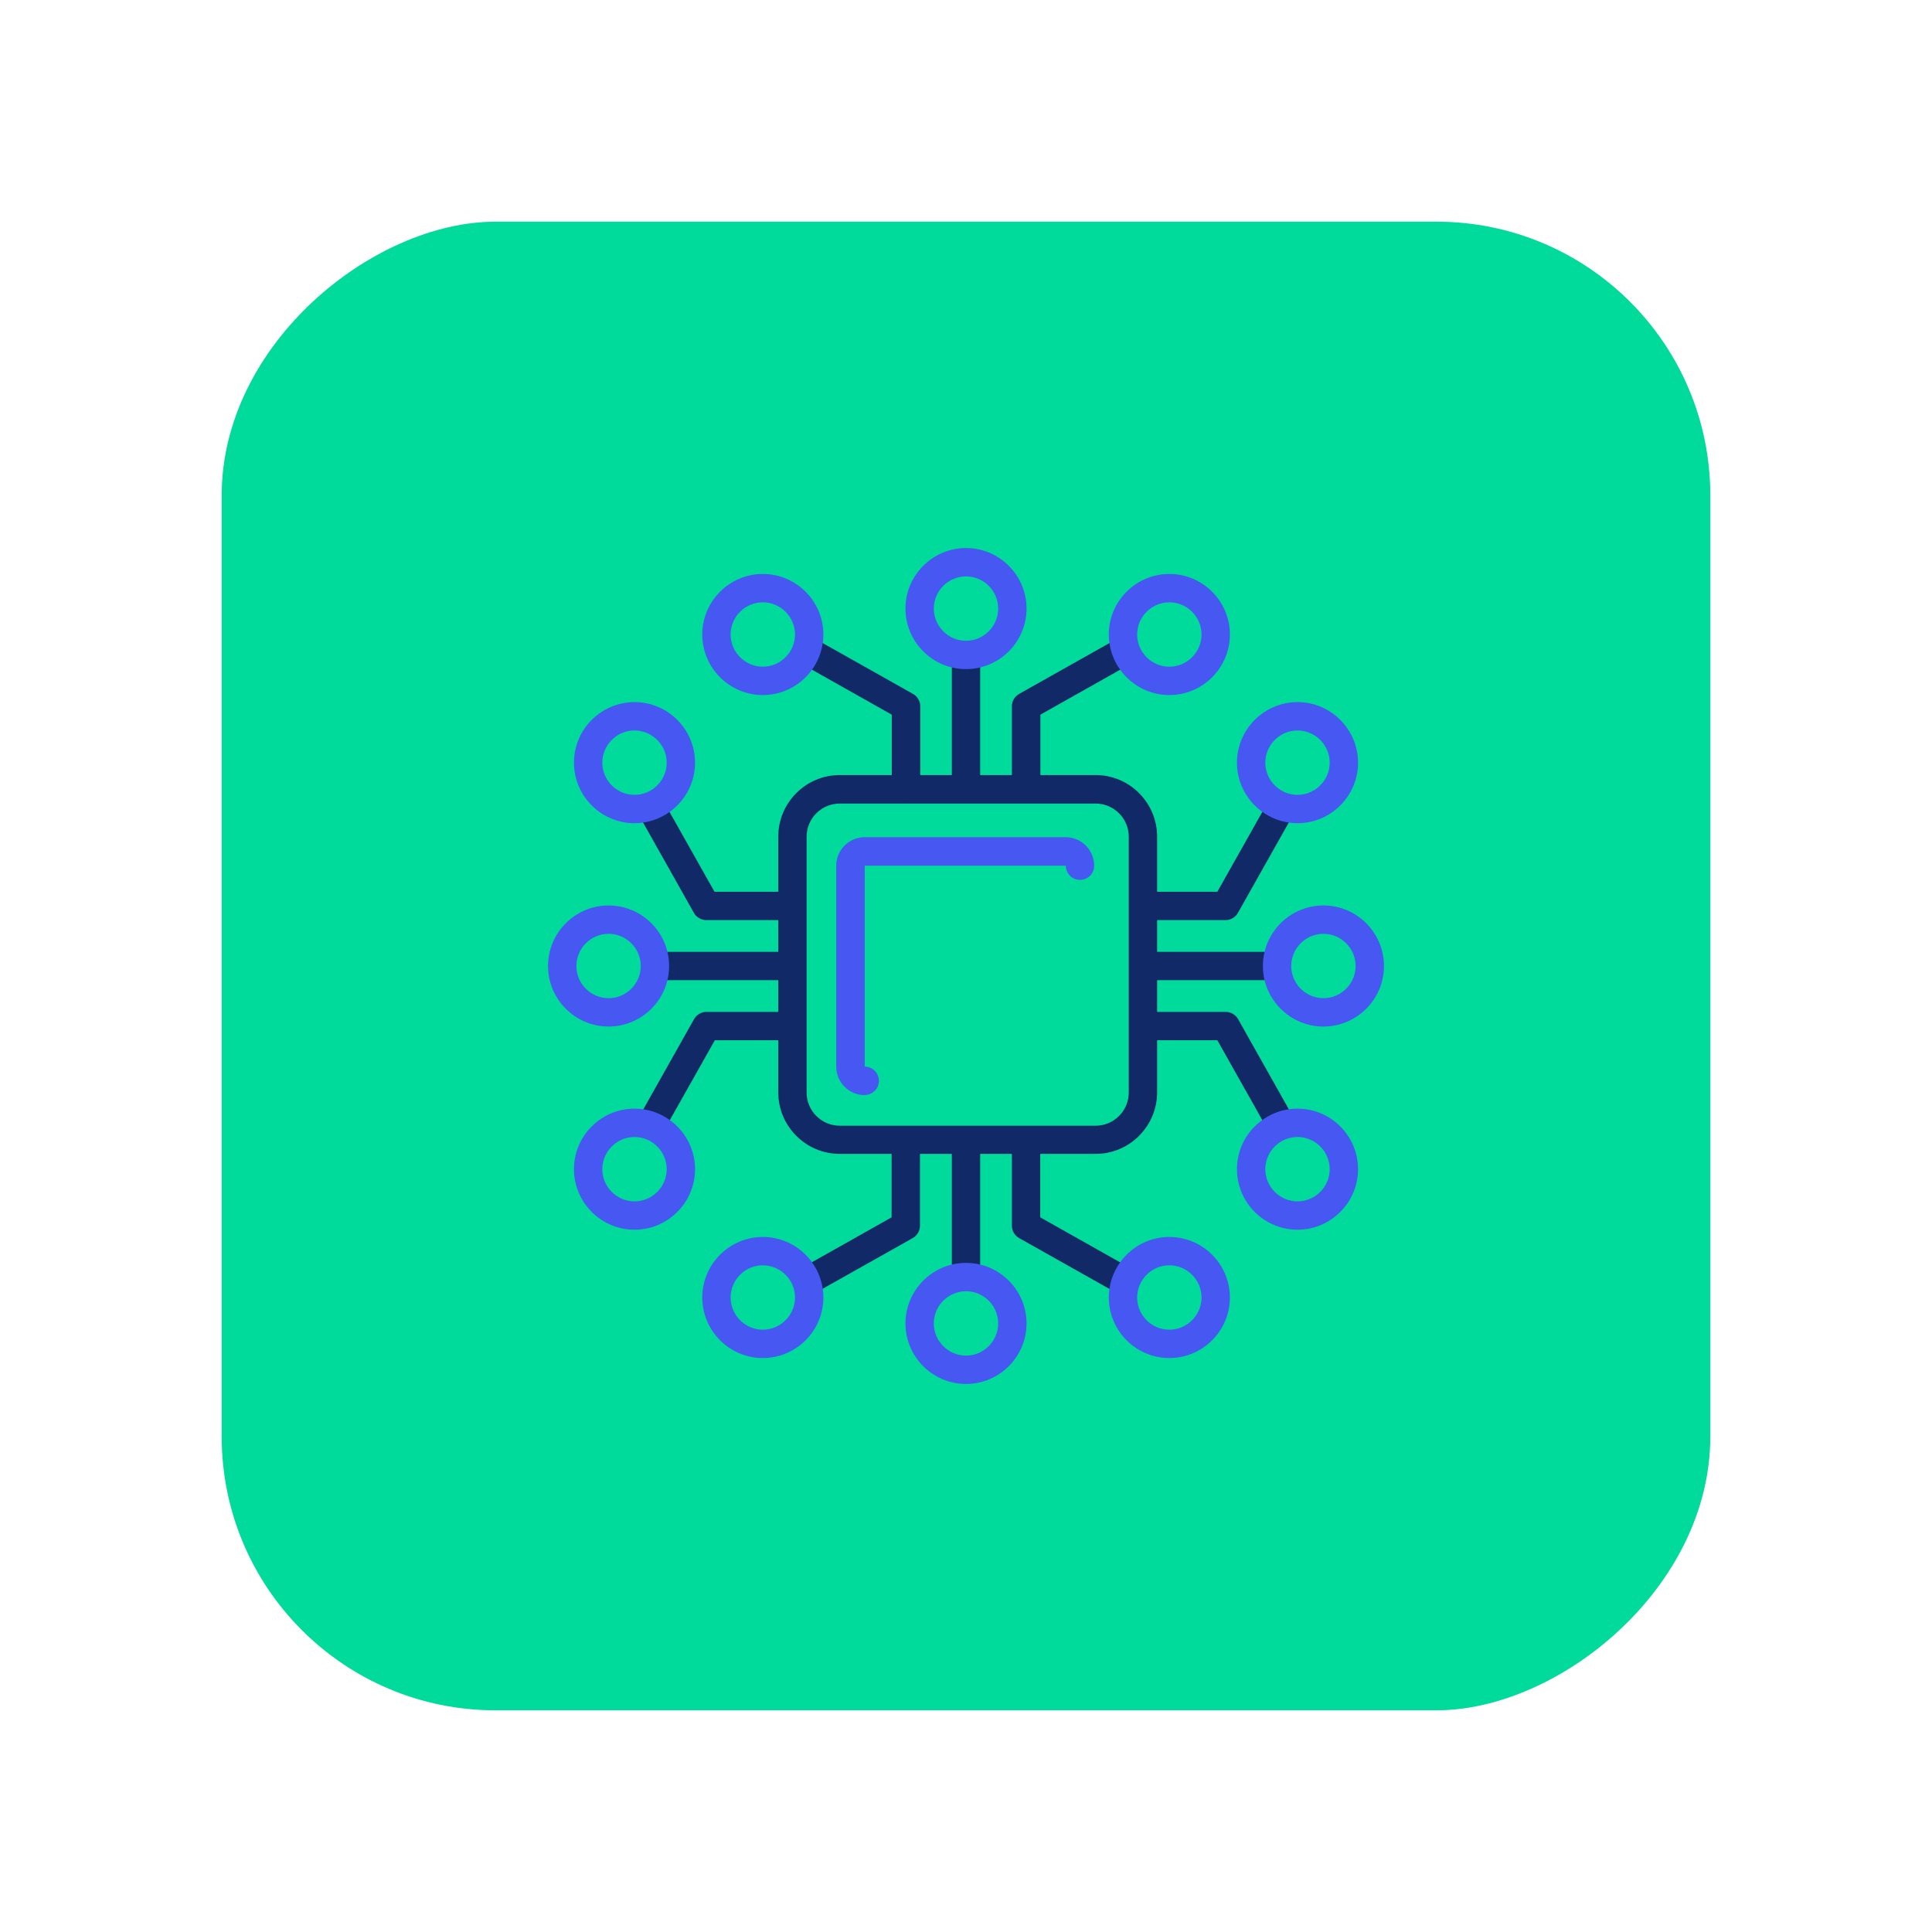 <?xml version="1.0" encoding="UTF-8"?><svg id="Icons" xmlns="http://www.w3.org/2000/svg" viewBox="0 0 120 120"><defs><style>.cls-1{fill:#00da9b;}.cls-2{fill:#112967;}.cls-3{fill:#4657f2;}</style></defs><rect class="cls-1" x="13.77" y="13.77" width="92.46" height="92.46" rx="17" ry="17" transform="translate(120 0) rotate(90)"/><path class="cls-2" d="m68.05,71.67h-15.89c-2.1,0-3.82-1.71-3.82-3.82v-15.89c0-2.1,1.71-3.82,3.82-3.82h15.89c2.1,0,3.82,1.71,3.82,3.82v15.89c0,2.1-1.71,3.82-3.82,3.82Zm-15.89-21.76c-1.13,0-2.06.92-2.06,2.06v15.89c0,1.13.92,2.06,2.06,2.06h15.89c1.13,0,2.06-.92,2.06-2.06v-15.89c0-1.13-.92-2.06-2.06-2.06h-15.89Z"/><path class="cls-3" d="m53.71,68.02c-.97,0-1.77-.79-1.77-1.77v-12.48c0-.97.79-1.77,1.77-1.77h12.48c.97,0,1.77.79,1.77,1.77,0,.49-.39.88-.88.88s-.88-.39-.88-.88h-12.49s0,12.48,0,12.48c.49,0,.88.4.88.88s-.39.88-.88.88Z"/><path class="cls-2" d="m60,49.69c-.49,0-.88-.39-.88-.88v-8.06c0-.49.39-.88.88-.88s.88.39.88.88v8.06c0,.49-.39.88-.88.88Z"/><path class="cls-3" d="m60,41.56c-2.07,0-3.76-1.69-3.76-3.76s1.69-3.76,3.76-3.76,3.76,1.69,3.76,3.76-1.69,3.76-3.76,3.76Zm0-5.76c-1.1,0-2,.9-2,2s.9,2,2,2,2-.9,2-2-.9-2-2-2Z"/><path class="cls-2" d="m63.73,49.69c-.49,0-.88-.39-.88-.88v-4.94c0-.32.17-.61.45-.77l5.81-3.27c.43-.24.96-.09,1.2.34.24.42.09.96-.33,1.2l-5.36,3.02v4.42c0,.49-.39.88-.88.88Z"/><path class="cls-3" d="m72.63,43.17c-2.07,0-3.76-1.69-3.76-3.76s1.69-3.76,3.76-3.76,3.76,1.69,3.76,3.76-1.69,3.76-3.76,3.76Zm0-5.76c-1.1,0-2,.9-2,2s.9,2,2,2,2-.9,2-2-.9-2-2-2Z"/><path class="cls-2" d="m56.27,49.69c-.49,0-.88-.39-.88-.88v-4.42l-5.36-3.02c-.42-.24-.57-.78-.33-1.2.24-.42.77-.57,1.2-.34l5.81,3.27c.28.16.45.45.45.77v4.94c0,.49-.39.88-.88.88Z"/><path class="cls-3" d="m47.38,43.17c-2.07,0-3.76-1.69-3.76-3.76s1.69-3.76,3.76-3.76,3.76,1.69,3.76,3.76-1.69,3.76-3.76,3.76Zm0-5.76c-1.1,0-2,.9-2,2s.9,2,2,2,2-.9,2-2-.9-2-2-2Z"/><path class="cls-2" d="m60,80.13c-.49,0-.88-.39-.88-.88v-8.06c0-.49.39-.88.88-.88s.88.39.88.88v8.06c0,.49-.39.88-.88.88Z"/><path class="cls-3" d="m60,85.96c-2.07,0-3.76-1.69-3.76-3.76s1.69-3.76,3.76-3.76,3.76,1.69,3.76,3.76-1.69,3.76-3.76,3.76Zm0-5.76c-1.1,0-2,.9-2,2s.9,2,2,2,2-.9,2-2-.9-2-2-2Z"/><path class="cls-2" d="m50.46,80.28c-.31,0-.61-.16-.77-.45-.24-.42-.09-.96.33-1.2l5.36-3.02v-4.42c0-.49.39-.88.88-.88s.88.39.88.88v4.94c0,.32-.17.61-.45.77l-5.81,3.27c-.14.08-.29.11-.43.11Z"/><path class="cls-3" d="m47.38,84.35c-2.07,0-3.76-1.69-3.76-3.76s1.69-3.76,3.76-3.76,3.76,1.69,3.76,3.76-1.69,3.76-3.76,3.76Zm0-5.76c-1.1,0-2,.9-2,2s.9,2,2,2,2-.9,2-2-.9-2-2-2Z"/><path class="cls-2" d="m69.54,80.28c-.15,0-.29-.04-.43-.11l-5.81-3.27c-.28-.16-.45-.45-.45-.77v-4.94c0-.49.39-.88.88-.88s.88.39.88.88v4.42l5.36,3.02c.42.24.57.78.33,1.2-.16.29-.46.45-.77.45Z"/><path class="cls-3" d="m72.63,84.35c-2.07,0-3.76-1.69-3.76-3.76s1.69-3.76,3.76-3.76,3.76,1.69,3.76,3.76-1.69,3.76-3.76,3.76Zm0-5.76c-1.1,0-2,.9-2,2s.9,2,2,2,2-.9,2-2-.9-2-2-2Z"/><path class="cls-2" d="m48.81,60.88h-8.06c-.49,0-.88-.39-.88-.88s.39-.88.88-.88h8.06c.49,0,.88.39.88.88s-.39.88-.88.88Z"/><path class="cls-3" d="m37.8,63.76c-2.07,0-3.76-1.69-3.76-3.76s1.69-3.76,3.76-3.76,3.76,1.69,3.76,3.76-1.69,3.76-3.76,3.76Zm0-5.76c-1.1,0-2,.9-2,2s.9,2,2,2,2-.9,2-2-.9-2-2-2Z"/><path class="cls-2" d="m48.81,57.15h-4.94c-.32,0-.61-.17-.77-.45l-3.27-5.81c-.24-.42-.09-.96.33-1.2.43-.24.96-.09,1.2.34l3.02,5.36h4.42c.49,0,.88.39.88.88s-.39.88-.88.88Z"/><path class="cls-3" d="m39.41,51.13c-2.07,0-3.76-1.69-3.76-3.76s1.69-3.76,3.76-3.76,3.76,1.69,3.76,3.76-1.69,3.76-3.76,3.76Zm0-5.76c-1.1,0-2,.9-2,2s.9,2,2,2,2-.9,2-2-.9-2-2-2Z"/><path class="cls-2" d="m40.6,70.42c-.15,0-.29-.04-.43-.11-.42-.24-.57-.78-.33-1.2l3.27-5.81c.16-.28.45-.45.77-.45h4.94c.49,0,.88.39.88.88s-.39.88-.88.88h-4.42l-3.02,5.36c-.16.29-.46.45-.77.45Z"/><path class="cls-3" d="m39.41,76.38c-2.07,0-3.76-1.69-3.76-3.76s1.69-3.76,3.76-3.76,3.76,1.69,3.76,3.76-1.69,3.76-3.76,3.76Zm0-5.76c-1.1,0-2,.9-2,2s.9,2,2,2,2-.9,2-2-.9-2-2-2Z"/><path class="cls-2" d="m79.25,60.88h-8.06c-.49,0-.88-.39-.88-.88s.39-.88.88-.88h8.06c.49,0,.88.39.88.88s-.39.88-.88.88Z"/><path class="cls-3" d="m82.2,63.76c-2.07,0-3.76-1.69-3.76-3.76s1.69-3.76,3.76-3.76,3.76,1.69,3.76,3.76-1.69,3.76-3.76,3.76Zm0-5.76c-1.1,0-2,.9-2,2s.9,2,2,2,2-.9,2-2-.9-2-2-2Z"/><path class="cls-2" d="m79.4,70.42c-.31,0-.61-.16-.77-.45l-3.02-5.36h-4.42c-.49,0-.88-.39-.88-.88s.39-.88.88-.88h4.94c.32,0,.61.17.77.45l3.27,5.81c.24.42.09.96-.33,1.2-.14.08-.29.11-.43.11Z"/><path class="cls-3" d="m80.59,76.38c-2.07,0-3.76-1.69-3.76-3.76s1.69-3.76,3.76-3.76,3.76,1.69,3.76,3.76-1.69,3.76-3.76,3.76Zm0-5.76c-1.1,0-2,.9-2,2s.9,2,2,2,2-.9,2-2-.9-2-2-2Z"/><path class="cls-2" d="m76.13,57.15h-4.94c-.49,0-.88-.39-.88-.88s.39-.88.88-.88h4.42l3.02-5.36c.24-.42.77-.57,1.2-.34.42.24.57.78.33,1.2l-3.27,5.81c-.16.28-.45.45-.77.45Z"/><path class="cls-3" d="m80.59,51.13c-2.07,0-3.76-1.69-3.76-3.76s1.69-3.76,3.76-3.76,3.76,1.69,3.76,3.76-1.69,3.76-3.76,3.76Zm0-5.76c-1.1,0-2,.9-2,2s.9,2,2,2,2-.9,2-2-.9-2-2-2Z"/></svg>